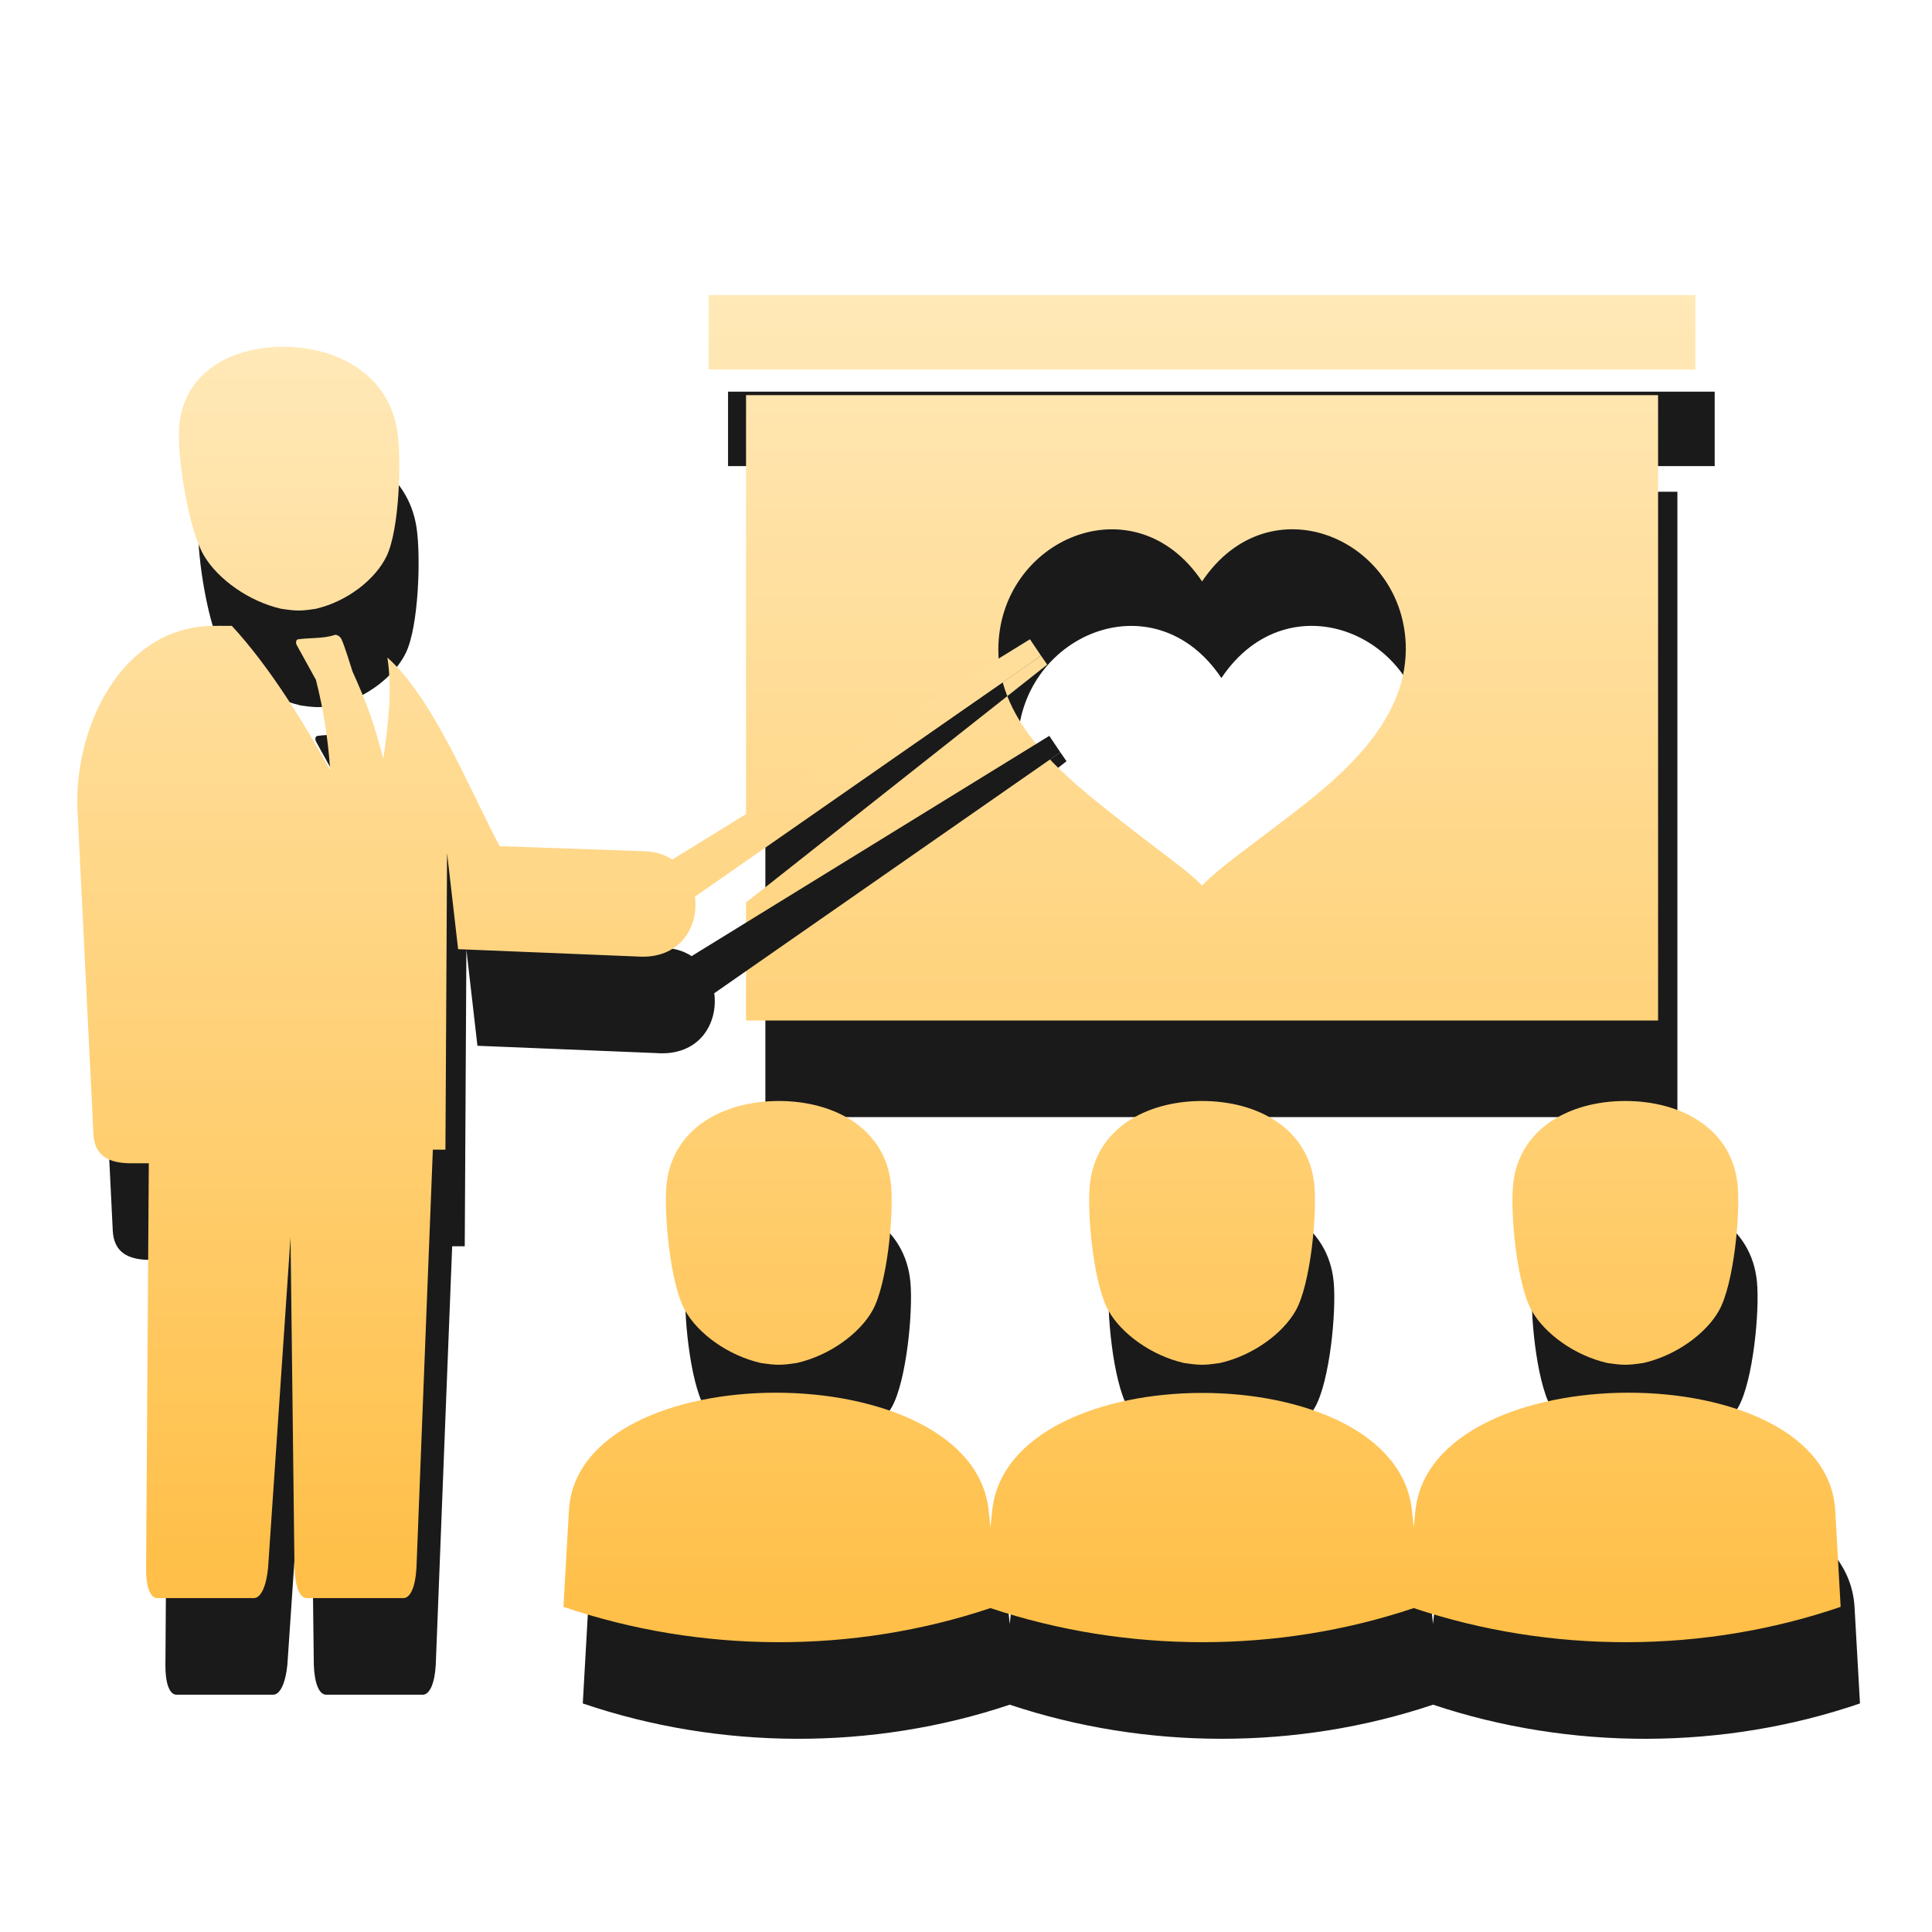 <?xml version="1.0" encoding="UTF-8"?>
<svg width="100px" height="100px" viewBox="0 0 100 100" version="1.1" xmlns="http://www.w3.org/2000/svg" xmlns:xlink="http://www.w3.org/1999/xlink">
    <!-- Generator: Sketch 51.3 (57544) - http://www.bohemiancoding.com/sketch -->
    <title>Artboard</title>
    <desc>Created with Sketch.</desc>
    <defs>
        <linearGradient x1="50%" y1="0%" x2="50%" y2="97.857%" id="linearGradient-1">
            <stop stop-color="#FFE6B0" offset="0%"></stop>
            <stop stop-color="#FFB833" offset="100%"></stop>
        </linearGradient>
        <path d="M58.219,15.095 C54.704,9.848 47.674,12.918 47.674,18.633 C47.674,22.499 51.183,25.257 53.825,27.336 C56.569,29.496 57.339,29.958 58.219,30.832 C59.097,29.958 59.831,29.449 62.612,27.336 C65.291,25.299 68.764,22.457 68.764,18.591 C68.764,12.918 61.733,9.848 58.219,15.095 Z M30.497,46.351 C30.771,43.442 33.39,41.987 36.31,41.987 C39.231,41.987 41.848,43.442 42.122,46.351 C42.265,47.87 41.923,51.463 41.164,52.824 C40.501,54.014 38.956,55.157 37.242,55.548 C36.414,55.67 36.206,55.67 35.378,55.548 C33.664,55.157 32.119,54.014 31.456,52.824 C30.696,51.463 30.354,47.87 30.497,46.351 Z M52.407,46.351 C52.68,43.442 55.298,41.987 58.219,41.987 C61.138,41.987 63.757,43.442 64.031,46.351 C64.175,47.87 63.833,51.463 63.073,52.824 C62.409,54.014 60.864,55.157 59.15,55.548 C58.322,55.67 58.116,55.67 57.286,55.548 C55.572,55.157 54.028,54.014 53.364,52.824 C52.606,51.463 52.262,47.87 52.407,46.351 Z M74.315,46.351 C74.588,43.442 77.207,41.987 80.127,41.987 C83.048,41.987 85.666,43.442 85.94,46.351 C86.084,47.87 85.74,51.463 84.981,52.824 C84.319,54.014 82.773,55.157 81.06,55.548 C80.23,55.67 80.024,55.67 79.195,55.548 C77.482,55.157 75.937,54.014 75.273,52.824 C74.514,51.463 74.172,47.87 74.315,46.351 Z M34.615,5.453 L34.615,29.509 L49.882,18.938 L50.203,19.4 L34.615,31.713 L34.615,37.821 L81.822,37.821 L81.822,5.453 L34.615,5.453 Z M32.683,4.126 L83.752,4.126 L83.752,0.273 L32.683,0.273 L32.683,4.126 Z M47.264,64.056 L47.173,63.186 C46.323,55.057 25.907,55.049 25.447,63.186 L25.165,68.17 C32.246,70.581 40.169,70.616 47.264,68.234 C54.297,70.581 62.142,70.595 69.174,68.234 C76.269,70.603 84.192,70.596 91.272,68.17 L90.991,63.186 C90.528,55.025 70.112,55.08 69.263,63.186 L69.173,64.056 L69.082,63.186 C68.231,55.057 48.203,55.079 47.356,63.186 L47.264,64.056 Z" id="path-2"></path>
        <filter x="-13.6%" y="-7.2%" width="130.3%" height="128.7%" filterUnits="objectBoundingBox" id="filter-3">
            <feOffset dx="1" dy="5" in="SourceAlpha" result="shadowOffsetOuter1"></feOffset>
            <feGaussianBlur stdDeviation="2.5" in="shadowOffsetOuter1" result="shadowBlurOuter1"></feGaussianBlur>
            <feColorMatrix values="0 0 0 0 0   0 0 0 0 0   0 0 0 0 0  0 0 0 0.25 0" type="matrix" in="shadowBlurOuter1"></feColorMatrix>
        </filter>
        <path d="M30.798,29.488 L49.312,18.088 L49.882,18.939 L31.969,31.41 C32.182,32.965 31.197,34.685 28.953,34.507 L19.712,34.129 L19.14,29.156 C19.12,34.03 19.076,39.636 19.055,44.508 L18.404,44.508 L18.035,53.884 L17.555,66.169 C17.503,67.104 17.25,67.718 16.882,67.718 L11.88,67.718 C11.512,67.718 11.274,67.104 11.243,66.169 L11.038,49.033 L9.874,66.169 C9.782,67.104 9.504,67.718 9.136,67.718 L4.134,67.718 C3.767,67.718 3.552,67.104 3.562,66.169 L3.702,45.211 L2.834,45.211 C1.578,45.224 0.904,44.79 0.838,43.724 L0.006,26.838 C-0.136,22.704 2.178,17.673 6.719,17.407 C7.142,17.384 7.578,17.396 8.001,17.396 C9.956,19.513 11.691,22.344 13.091,24.866 C12.98,23.272 12.748,21.722 12.35,20.185 C12.345,20.168 11.548,18.738 11.362,18.393 C11.288,18.257 11.322,18.106 11.433,18.09 C12.061,18.002 12.751,18.063 13.317,17.865 C13.416,17.83 13.595,17.931 13.666,18.067 C13.842,18.421 14.233,19.73 14.242,19.747 C14.573,20.48 14.89,21.22 15.156,21.982 C15.419,22.734 15.633,23.5 15.84,24.267 C16.087,22.548 16.317,20.764 16.051,19.034 C18.429,21.14 20.332,25.933 21.863,28.798 L29.416,29.06 C29.963,29.088 30.423,29.245 30.798,29.488 M16.561,7.313 C16.122,4.404 13.492,2.949 10.654,2.949 C7.815,2.949 5.356,4.404 5.262,7.313 C5.211,8.832 5.756,12.425 6.574,13.786 C7.29,14.975 8.859,16.12 10.546,16.509 C11.358,16.631 11.56,16.631 12.359,16.509 C14.001,16.12 15.436,14.975 16.01,13.786 C16.668,12.425 16.789,8.832 16.561,7.313" id="path-4"></path>
        <filter x="-18.0%" y="-7.7%" width="140.1%" height="130.9%" filterUnits="objectBoundingBox" id="filter-5">
            <feOffset dx="1" dy="5" in="SourceAlpha" result="shadowOffsetOuter1"></feOffset>
            <feGaussianBlur stdDeviation="2.5" in="shadowOffsetOuter1" result="shadowBlurOuter1"></feGaussianBlur>
            <feColorMatrix values="0 0 0 0 0   0 0 0 0 0   0 0 0 0 0  0 0 0 0.25 0" type="matrix" in="shadowBlurOuter1"></feColorMatrix>
        </filter>
    </defs>
    <g id="Artboard" stroke="none" stroke-width="1" fill="none" fill-rule="evenodd" opacity="0.898">
        <g id="Group-6" transform="translate(4, 15)">
            <g id="Fill-4">
                <use fill="black" fill-opacity="1" filter="url(#filter-3)" xlink:href="#path-2"></use>
                <use fill="url(#linearGradient-1)" fill-rule="evenodd" xlink:href="#path-2"></use>
            </g>
            <g id="Fill-1">
                <use fill="black" fill-opacity="1" filter="url(#filter-5)" xlink:href="#path-4"></use>
                <use fill="url(#linearGradient-1)" fill-rule="evenodd" xlink:href="#path-4"></use>
            </g>
        </g>
    </g>
</svg>